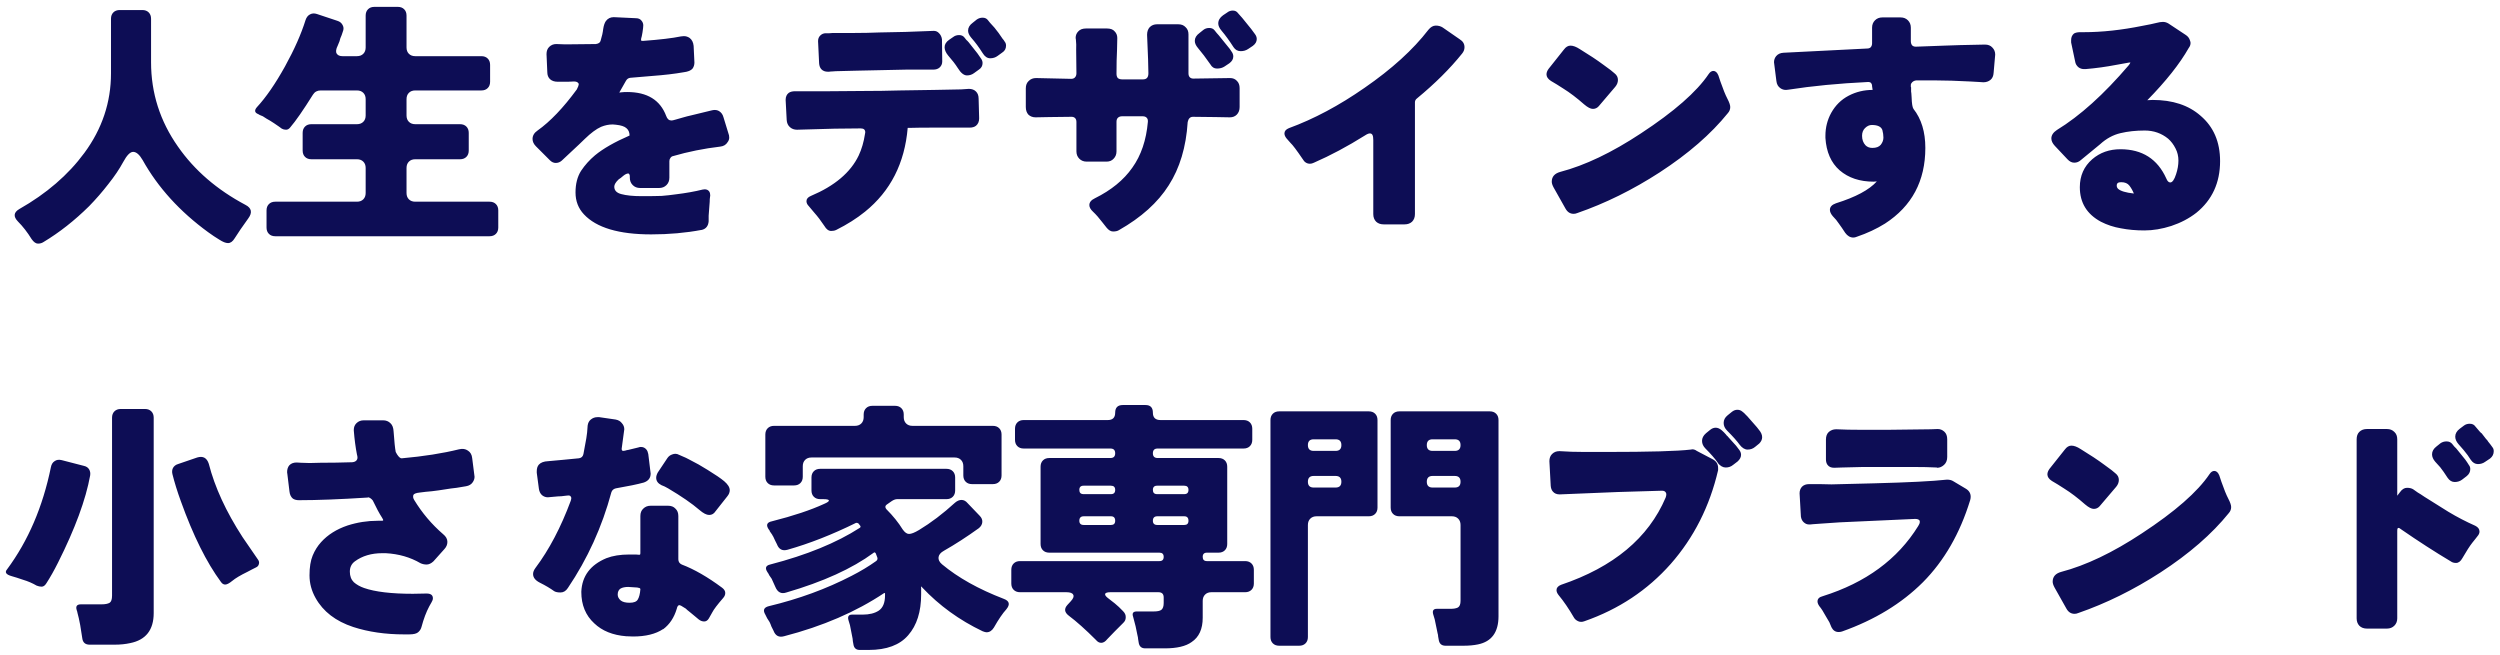 <svg width="275" height="72" viewBox="0 0 275 72" fill="none" xmlns="http://www.w3.org/2000/svg">
<path d="M3.48 26.305C3.016 25.551 2.513 24.903 1.972 24.362C1.45 23.821 1.498 23.366 2.117 22.999C5.114 21.298 7.501 19.239 9.28 16.822C11.233 14.173 12.209 11.254 12.209 8.064V2.061C12.209 1.771 12.296 1.539 12.47 1.365C12.644 1.191 12.876 1.104 13.166 1.104H15.66C15.95 1.104 16.182 1.191 16.356 1.365C16.53 1.539 16.617 1.771 16.617 2.061V6.846C16.617 10.229 17.603 13.323 19.575 16.126C21.392 18.736 23.867 20.872 26.999 22.535C27.676 22.883 27.782 23.376 27.318 24.014C26.661 24.923 26.158 25.657 25.81 26.218C25.597 26.566 25.356 26.74 25.085 26.74C24.834 26.74 24.515 26.614 24.128 26.363C23.741 26.131 23.335 25.86 22.91 25.551C19.778 23.27 17.371 20.621 15.689 17.605C15.341 17.006 14.993 16.706 14.645 16.706C14.316 16.706 13.949 17.083 13.543 17.837C13.137 18.591 12.596 19.393 11.919 20.244C11.262 21.095 10.556 21.907 9.802 22.68C8.197 24.265 6.525 25.58 4.785 26.624C4.611 26.74 4.408 26.798 4.176 26.798C3.944 26.798 3.712 26.634 3.48 26.305ZM29.319 25.029V23.144C29.319 22.854 29.406 22.622 29.58 22.448C29.754 22.274 29.986 22.187 30.276 22.187H39.266C39.556 22.187 39.788 22.1 39.962 21.926C40.136 21.752 40.223 21.52 40.223 21.23V18.475C40.223 18.185 40.136 17.953 39.962 17.779C39.788 17.605 39.556 17.518 39.266 17.518H34.249C33.959 17.518 33.727 17.431 33.553 17.257C33.379 17.083 33.292 16.851 33.292 16.561V14.618C33.292 14.328 33.379 14.096 33.553 13.922C33.727 13.748 33.959 13.661 34.249 13.661H39.266C39.556 13.661 39.788 13.574 39.962 13.4C40.136 13.226 40.223 12.994 40.223 12.704V10.906C40.223 10.616 40.136 10.384 39.962 10.21C39.788 10.036 39.556 9.949 39.266 9.949H35.264C34.897 9.949 34.616 10.104 34.423 10.413C33.36 12.114 32.528 13.313 31.929 14.009C31.794 14.183 31.639 14.27 31.465 14.27C31.291 14.27 31.136 14.231 31.001 14.154C30.885 14.057 30.779 13.98 30.682 13.922C30.605 13.864 30.421 13.738 30.131 13.545C29.841 13.352 29.57 13.187 29.319 13.052C29.068 12.897 28.932 12.81 28.913 12.791L28.565 12.646C28.546 12.627 28.497 12.598 28.42 12.559C28.014 12.404 27.956 12.153 28.246 11.805C29.251 10.722 30.286 9.224 31.349 7.31C32.374 5.454 33.128 3.753 33.611 2.206C33.708 1.916 33.862 1.713 34.075 1.597C34.307 1.462 34.568 1.442 34.858 1.539L37.12 2.293C37.371 2.37 37.555 2.515 37.671 2.728C37.787 2.921 37.816 3.124 37.758 3.337C37.7 3.53 37.642 3.704 37.584 3.859C37.526 3.994 37.478 4.11 37.439 4.207C37.42 4.304 37.4 4.371 37.381 4.41C37.381 4.449 37.371 4.487 37.352 4.526L37.149 5.019C36.956 5.406 36.917 5.696 37.033 5.889C37.149 6.082 37.362 6.179 37.671 6.179H39.266C39.556 6.179 39.788 6.092 39.962 5.918C40.136 5.744 40.223 5.512 40.223 5.222V1.713C40.223 1.423 40.31 1.191 40.484 1.017C40.658 0.843 40.89 0.756 41.18 0.756H43.761C44.051 0.756 44.283 0.843 44.457 1.017C44.631 1.191 44.718 1.423 44.718 1.713V5.222C44.718 5.512 44.805 5.744 44.979 5.918C45.153 6.092 45.385 6.179 45.675 6.179H52.954C53.244 6.179 53.476 6.266 53.65 6.44C53.824 6.614 53.911 6.846 53.911 7.136V8.992C53.911 9.282 53.824 9.514 53.65 9.688C53.476 9.862 53.244 9.949 52.954 9.949H45.675C45.385 9.949 45.153 10.036 44.979 10.21C44.805 10.384 44.718 10.616 44.718 10.906V12.704C44.718 12.994 44.805 13.226 44.979 13.4C45.153 13.574 45.385 13.661 45.675 13.661H50.605C50.895 13.661 51.127 13.748 51.301 13.922C51.475 14.096 51.562 14.328 51.562 14.618V16.561C51.562 16.851 51.475 17.083 51.301 17.257C51.127 17.431 50.895 17.518 50.605 17.518H45.675C45.385 17.518 45.153 17.605 44.979 17.779C44.805 17.953 44.718 18.185 44.718 18.475V21.23C44.718 21.52 44.805 21.752 44.979 21.926C45.153 22.1 45.385 22.187 45.675 22.187H53.853C54.143 22.187 54.375 22.274 54.549 22.448C54.723 22.622 54.81 22.854 54.81 23.144V25.029C54.81 25.319 54.723 25.551 54.549 25.725C54.375 25.899 54.143 25.986 53.853 25.986H30.276C29.986 25.986 29.754 25.899 29.58 25.725C29.406 25.551 29.319 25.319 29.319 25.029ZM61.19 4.845L62.002 4.874H62.814C63.665 4.874 64.573 4.864 65.54 4.845C65.83 4.806 66.004 4.69 66.062 4.497C66.217 3.994 66.313 3.559 66.352 3.192C66.41 2.805 66.507 2.515 66.642 2.322C66.855 2.032 67.145 1.887 67.512 1.887C67.551 1.887 68.363 1.926 69.948 2.003C70.219 2.003 70.422 2.09 70.557 2.264C70.692 2.419 70.76 2.593 70.76 2.786C70.76 2.941 70.731 3.202 70.673 3.569C70.615 3.917 70.567 4.139 70.528 4.236C70.509 4.371 70.509 4.449 70.528 4.468C70.567 4.487 70.605 4.497 70.644 4.497C70.702 4.497 70.741 4.497 70.76 4.497C72.597 4.362 73.979 4.197 74.907 4.004C75.023 3.985 75.129 3.975 75.226 3.975C75.458 3.975 75.671 4.043 75.864 4.178C76.115 4.371 76.26 4.661 76.299 5.048C76.357 6.247 76.386 6.856 76.386 6.875C76.386 7.126 76.318 7.349 76.183 7.542C76.009 7.755 75.68 7.89 75.197 7.948C74.211 8.122 73.061 8.257 71.746 8.354L69.339 8.557C69.126 8.576 68.962 8.692 68.846 8.905L68.121 10.181C68.14 10.181 68.227 10.171 68.382 10.152C68.537 10.133 68.74 10.123 68.991 10.123C71.195 10.123 72.626 11.003 73.283 12.762C73.399 13.091 73.592 13.255 73.863 13.255C73.94 13.255 74.076 13.226 74.269 13.168C74.482 13.11 74.752 13.033 75.081 12.936C75.41 12.839 75.748 12.752 76.096 12.675L78.242 12.153C78.377 12.114 78.513 12.095 78.648 12.095C78.803 12.095 78.948 12.134 79.083 12.211C79.334 12.366 79.499 12.588 79.576 12.878L80.127 14.676C80.185 14.811 80.214 14.966 80.214 15.14C80.214 15.314 80.156 15.478 80.04 15.633C79.866 15.923 79.595 16.087 79.228 16.126C77.43 16.339 75.7 16.687 74.037 17.17C73.921 17.189 73.824 17.257 73.747 17.373C73.67 17.47 73.631 17.586 73.631 17.721V19.548C73.631 19.877 73.525 20.147 73.312 20.36C73.099 20.573 72.829 20.679 72.5 20.679H70.412C70.083 20.679 69.813 20.573 69.6 20.36C69.387 20.147 69.281 19.877 69.281 19.548V19.432C69.281 19.297 69.262 19.21 69.223 19.171C69.204 19.113 69.165 19.084 69.107 19.084C68.952 19.084 68.769 19.171 68.556 19.345C68.363 19.519 68.198 19.645 68.063 19.722C67.734 20.031 67.57 20.302 67.57 20.534C67.57 20.94 67.821 21.211 68.324 21.346C68.885 21.501 69.639 21.578 70.586 21.578C71.553 21.578 72.287 21.568 72.79 21.549C73.293 21.51 73.815 21.452 74.356 21.375C75.458 21.24 76.434 21.066 77.285 20.853C77.362 20.834 77.44 20.824 77.517 20.824C77.73 20.824 77.894 20.901 78.01 21.056C78.087 21.172 78.126 21.317 78.126 21.491C78.126 21.549 78.116 21.626 78.097 21.723C78.078 21.82 78.068 21.974 78.068 22.187C78.068 22.206 78.029 22.719 77.952 23.724V24.304V24.333C77.913 24.855 77.662 25.174 77.198 25.29H77.169C75.429 25.619 73.583 25.783 71.63 25.783C68.073 25.783 65.608 25.048 64.235 23.579C63.616 22.922 63.307 22.119 63.307 21.172C63.307 20.225 63.51 19.432 63.916 18.794C64.341 18.156 64.854 17.586 65.453 17.083C66.342 16.348 67.609 15.623 69.252 14.908C69.252 14.56 69.136 14.289 68.904 14.096C68.691 13.903 68.305 13.777 67.744 13.719C67.628 13.7 67.512 13.69 67.396 13.69C66.971 13.69 66.545 13.777 66.12 13.951C65.598 14.183 64.999 14.628 64.322 15.285C64.322 15.304 63.481 16.097 61.799 17.663C61.606 17.837 61.383 17.924 61.132 17.924C60.9 17.924 60.687 17.827 60.494 17.634L58.957 16.097C58.706 15.846 58.58 15.575 58.58 15.285C58.58 14.918 58.764 14.608 59.131 14.357C60.523 13.371 61.963 11.863 63.452 9.833C63.587 9.562 63.655 9.388 63.655 9.311C63.674 9.234 63.665 9.185 63.626 9.166C63.549 9.031 63.384 8.963 63.133 8.963C63.114 8.963 62.891 8.973 62.466 8.992C62.06 8.992 61.683 8.992 61.335 8.992C60.987 8.992 60.707 8.895 60.494 8.702C60.301 8.509 60.204 8.257 60.204 7.948C60.146 6.633 60.117 5.966 60.117 5.947C60.117 5.618 60.214 5.357 60.407 5.164C60.62 4.951 60.881 4.845 61.19 4.845ZM109.736 6.15C109.504 6.324 109.233 6.411 108.924 6.411C108.595 6.411 108.315 6.218 108.083 5.831C107.696 5.212 107.281 4.652 106.836 4.149C106.604 3.878 106.488 3.617 106.488 3.366C106.488 3.037 106.662 2.747 107.01 2.496L107.445 2.148C107.638 2.013 107.851 1.945 108.083 1.945C108.334 1.945 108.528 2.032 108.663 2.206C108.76 2.322 108.837 2.419 108.895 2.496C108.972 2.573 109.069 2.68 109.185 2.815C109.32 2.95 109.465 3.124 109.62 3.337C109.794 3.55 109.929 3.733 110.026 3.888C110.142 4.043 110.229 4.168 110.287 4.265C110.364 4.342 110.442 4.449 110.519 4.584C110.616 4.7 110.664 4.845 110.664 5.019C110.664 5.348 110.529 5.599 110.258 5.773L109.736 6.15ZM91.93 7.832C91.795 7.851 91.659 7.861 91.524 7.861C91.389 7.861 91.282 7.871 91.205 7.89C91.147 7.89 91.099 7.89 91.06 7.89C90.751 7.89 90.509 7.793 90.335 7.6C90.2 7.445 90.122 7.233 90.103 6.962C90.026 5.357 89.987 4.545 89.987 4.526C89.987 4.275 90.064 4.072 90.219 3.917C90.393 3.743 90.596 3.656 90.828 3.656H91.234C91.234 3.656 91.36 3.646 91.611 3.627H93.989C94.878 3.627 95.806 3.608 96.773 3.569L99.615 3.511L102.718 3.395C102.95 3.395 103.143 3.482 103.298 3.656C103.472 3.83 103.578 4.052 103.617 4.323L103.646 6.759C103.646 7.03 103.549 7.252 103.356 7.426C103.182 7.581 102.95 7.658 102.66 7.658H99.673L94.25 7.774L91.93 7.832ZM106.372 8.296C106.024 8.296 105.686 8.025 105.357 7.484C105.086 7.059 104.729 6.595 104.284 6.092C104.033 5.783 103.907 5.483 103.907 5.193C103.907 4.884 104.071 4.613 104.4 4.381L104.864 4.062C105.038 3.927 105.251 3.859 105.502 3.859C105.753 3.859 105.947 3.946 106.082 4.12C106.179 4.236 106.256 4.333 106.314 4.41C106.333 4.41 106.411 4.487 106.546 4.642L107.532 5.889C107.609 6.005 107.716 6.16 107.851 6.353C108.006 6.546 108.083 6.74 108.083 6.933C108.083 7.242 107.948 7.484 107.677 7.658L107.155 8.035C106.923 8.209 106.662 8.296 106.372 8.296ZM95.178 14.56C95.178 14.27 95.014 14.125 94.685 14.125C94.666 14.125 94.646 14.125 94.627 14.125L91.814 14.154L87.667 14.27C87.358 14.27 87.097 14.173 86.884 13.98C86.671 13.787 86.555 13.526 86.536 13.197C86.459 11.747 86.42 11.012 86.42 10.993C86.42 10.645 86.536 10.384 86.768 10.21C86.942 10.094 87.174 10.036 87.464 10.036H91.234L94.975 10.007C96.328 10.007 97.662 9.988 98.977 9.949L102.776 9.891C103.955 9.872 104.941 9.852 105.734 9.833L106.575 9.775C106.904 9.775 107.165 9.872 107.358 10.065C107.551 10.258 107.648 10.519 107.648 10.848L107.706 12.994V13.023C107.706 13.371 107.59 13.642 107.358 13.835C107.184 13.97 106.952 14.038 106.662 14.038H102.573C101.49 14.038 100.659 14.048 100.079 14.067C100.002 14.067 99.924 14.067 99.847 14.067C99.518 17.953 97.952 21.027 95.149 23.289C94.24 24.024 93.187 24.691 91.988 25.29C91.833 25.367 91.65 25.406 91.437 25.406C91.147 25.406 90.896 25.222 90.683 24.855C90.296 24.275 89.929 23.792 89.581 23.405C89.252 23.018 89.049 22.777 88.972 22.68C88.798 22.506 88.711 22.322 88.711 22.129C88.711 21.878 88.875 21.684 89.204 21.549C91.814 20.447 93.564 18.968 94.453 17.112C94.782 16.416 95.014 15.623 95.149 14.734C95.168 14.676 95.178 14.618 95.178 14.56ZM137.286 5.396C137.054 5.551 136.783 5.628 136.474 5.628C136.145 5.628 135.884 5.483 135.691 5.193C135.246 4.497 134.811 3.898 134.386 3.395C134.135 3.105 134.009 2.834 134.009 2.583C134.009 2.235 134.183 1.935 134.531 1.684L134.966 1.394C135.159 1.239 135.372 1.162 135.604 1.162C135.855 1.162 136.049 1.259 136.184 1.452C136.281 1.568 136.358 1.655 136.416 1.713C136.435 1.732 136.513 1.819 136.648 1.974L137.634 3.192C137.789 3.385 137.924 3.569 138.04 3.743C138.175 3.917 138.243 4.101 138.243 4.294C138.243 4.584 138.098 4.835 137.808 5.048L137.286 5.396ZM135.314 8.586C135.623 8.586 135.875 8.692 136.068 8.905C136.261 9.098 136.358 9.359 136.358 9.688V11.776C136.358 12.124 136.252 12.404 136.039 12.617C135.846 12.81 135.594 12.907 135.285 12.907L133.748 12.878L131.225 12.849C131.07 12.849 130.945 12.897 130.848 12.994C130.751 13.091 130.684 13.236 130.645 13.429C130.471 16.174 129.775 18.494 128.557 20.389C127.358 22.284 125.531 23.927 123.076 25.319C122.921 25.416 122.709 25.464 122.438 25.464C122.187 25.464 121.945 25.319 121.713 25.029C121.558 24.816 121.413 24.633 121.278 24.478C120.911 23.995 120.563 23.598 120.234 23.289C119.963 23.038 119.828 22.796 119.828 22.564C119.828 22.255 120.031 22.003 120.437 21.81C122.235 20.921 123.608 19.799 124.555 18.446C125.522 17.093 126.092 15.411 126.266 13.4C126.266 13.342 126.266 13.303 126.266 13.284C126.266 13.149 126.218 13.033 126.121 12.936C126.024 12.839 125.879 12.791 125.686 12.791H123.424C123.231 12.791 123.076 12.849 122.96 12.965C122.863 13.062 122.815 13.207 122.815 13.4V16.648C122.815 16.977 122.709 17.247 122.496 17.46C122.303 17.673 122.042 17.779 121.713 17.779H119.538C119.209 17.779 118.939 17.673 118.726 17.46C118.513 17.247 118.407 16.977 118.407 16.648V13.429C118.407 13.236 118.359 13.091 118.262 12.994C118.165 12.897 118.04 12.849 117.885 12.849C117.866 12.849 117.846 12.849 117.827 12.849L115.391 12.878L113.912 12.907C113.603 12.907 113.342 12.81 113.129 12.617C112.936 12.404 112.839 12.124 112.839 11.776V9.717C112.839 9.369 112.945 9.098 113.158 8.905C113.371 8.692 113.641 8.586 113.97 8.586L117.827 8.673C118.001 8.673 118.136 8.625 118.233 8.528C118.349 8.412 118.407 8.257 118.407 8.064L118.378 5.483C118.397 5.077 118.388 4.7 118.349 4.352C118.349 4.294 118.339 4.236 118.32 4.178C118.32 3.888 118.417 3.646 118.61 3.453C118.803 3.24 119.084 3.134 119.451 3.134H121.771C122.158 3.134 122.438 3.24 122.612 3.453C122.805 3.646 122.902 3.888 122.902 4.178L122.873 5.512C122.834 6.208 122.815 7.078 122.815 8.122C122.815 8.315 122.863 8.47 122.96 8.586C123.076 8.683 123.231 8.731 123.424 8.731H125.744C126.131 8.731 126.324 8.509 126.324 8.064C126.324 7.387 126.276 5.976 126.179 3.83C126.179 3.482 126.276 3.202 126.469 2.989C126.682 2.776 126.952 2.67 127.281 2.67H129.601C129.949 2.67 130.22 2.776 130.413 2.989C130.626 3.182 130.732 3.443 130.732 3.772V8.064C130.732 8.257 130.78 8.402 130.877 8.499C130.974 8.596 131.099 8.644 131.254 8.644C131.273 8.644 131.293 8.644 131.312 8.644L135.314 8.586ZM134.705 7.31C134.473 7.465 134.193 7.542 133.864 7.542C133.555 7.542 133.313 7.387 133.139 7.078C132.656 6.382 132.201 5.783 131.776 5.28C131.544 5.009 131.428 4.748 131.428 4.497C131.428 4.168 131.602 3.878 131.95 3.627L132.385 3.279C132.559 3.144 132.772 3.076 133.023 3.076C133.274 3.076 133.468 3.163 133.603 3.337C133.7 3.453 133.777 3.55 133.835 3.627C133.854 3.646 133.932 3.733 134.067 3.888L135.053 5.106C135.208 5.28 135.343 5.464 135.459 5.657C135.594 5.831 135.662 6.015 135.662 6.208C135.662 6.498 135.517 6.749 135.227 6.962L134.705 7.31ZM151.061 23.55V15.401C151.061 15.15 151.032 14.966 150.974 14.85C150.916 14.734 150.819 14.676 150.684 14.676C150.549 14.676 150.365 14.753 150.133 14.908C148.219 16.107 146.353 17.102 144.536 17.895C144.381 17.972 144.236 18.011 144.101 18.011C143.753 18.011 143.482 17.837 143.289 17.489C142.632 16.522 142.187 15.933 141.955 15.72C141.742 15.488 141.597 15.324 141.52 15.227C141.365 15.034 141.288 14.85 141.288 14.676C141.288 14.425 141.452 14.231 141.781 14.096C144.526 13.091 147.301 11.612 150.104 9.659C153.101 7.59 155.44 5.464 157.122 3.279C157.373 2.97 157.644 2.815 157.934 2.815C158.224 2.815 158.475 2.883 158.688 3.018L160.573 4.323C160.921 4.536 161.095 4.826 161.095 5.193C161.095 5.444 161.008 5.676 160.834 5.889C159.5 7.552 157.847 9.195 155.875 10.819C155.72 10.935 155.643 11.08 155.643 11.254V23.55C155.643 23.898 155.537 24.178 155.324 24.391C155.111 24.584 154.841 24.681 154.512 24.681H152.192C151.863 24.681 151.593 24.584 151.38 24.391C151.167 24.178 151.061 23.898 151.061 23.55ZM175.856 11.689C175.682 11.882 175.469 11.979 175.218 11.979C174.967 11.979 174.648 11.815 174.261 11.486C173.449 10.771 172.685 10.191 171.97 9.746C171.467 9.417 171.013 9.137 170.607 8.905C170.278 8.692 170.114 8.451 170.114 8.18C170.114 7.987 170.191 7.784 170.346 7.571L172.028 5.454C172.241 5.164 172.482 5.019 172.753 5.019C173.043 5.019 173.381 5.145 173.768 5.396C174.812 6.034 175.672 6.604 176.349 7.107C177.026 7.59 177.441 7.909 177.596 8.064C177.847 8.257 177.973 8.499 177.973 8.789C177.973 9.06 177.876 9.311 177.683 9.543L175.856 11.689ZM170.897 20.621C170.762 20.37 170.694 20.157 170.694 19.983C170.694 19.442 171.003 19.084 171.622 18.91C174.348 18.195 177.306 16.783 180.496 14.676C184.15 12.279 186.634 10.104 187.949 8.151C188.104 7.919 188.278 7.803 188.471 7.803C188.703 7.803 188.887 7.967 189.022 8.296L189.254 8.992C189.544 9.823 189.795 10.442 190.008 10.848C190.221 11.254 190.327 11.563 190.327 11.776C190.327 12.027 190.24 12.25 190.066 12.443C188.21 14.744 185.706 16.919 182.555 18.968C179.597 20.882 176.581 22.371 173.507 23.434C173.372 23.492 173.236 23.521 173.101 23.521C172.714 23.521 172.415 23.328 172.202 22.941L170.897 20.621ZM205.552 9.021C205.533 9.021 205.513 9.021 205.494 9.021H205.465C202.256 9.176 199.346 9.456 196.736 9.862C196.601 9.881 196.514 9.891 196.475 9.891C196.456 9.891 196.446 9.891 196.446 9.891C196.233 9.891 196.04 9.833 195.866 9.717C195.595 9.543 195.441 9.272 195.402 8.905C195.228 7.61 195.141 6.923 195.141 6.846C195.141 6.595 195.218 6.372 195.373 6.179C195.566 5.947 195.837 5.821 196.185 5.802L205.378 5.338C205.552 5.338 205.687 5.29 205.784 5.193C205.881 5.077 205.929 4.932 205.929 4.758V3.047C205.929 2.718 206.035 2.448 206.248 2.235C206.461 2.022 206.731 1.916 207.06 1.916H209.061C209.39 1.916 209.66 2.022 209.873 2.235C210.086 2.448 210.192 2.718 210.192 3.047V4.526C210.192 4.719 210.24 4.874 210.337 4.99C210.434 5.087 210.569 5.135 210.743 5.135C210.743 5.135 211.787 5.096 213.875 5.019C214.726 4.98 216.214 4.942 218.341 4.903C218.689 4.903 218.96 5.009 219.153 5.222C219.366 5.435 219.472 5.696 219.472 6.005C219.472 6.044 219.414 6.711 219.298 8.006C219.279 8.354 219.163 8.615 218.95 8.789C218.737 8.963 218.476 9.05 218.167 9.05C218.09 9.05 217.945 9.04 217.732 9.021C217.539 9.002 217.2 8.982 216.717 8.963C215.228 8.886 214.001 8.847 213.034 8.847H210.772C210.598 8.866 210.453 8.934 210.337 9.05C210.24 9.147 210.192 9.243 210.192 9.34V9.572L210.221 9.601V10.065C210.24 10.123 210.26 10.345 210.279 10.732C210.298 11.389 210.366 11.805 210.482 11.979C211.352 13.081 211.787 14.512 211.787 16.271C211.787 19.906 210.308 22.68 207.35 24.594C206.422 25.174 205.388 25.657 204.247 26.044C204.112 26.102 203.986 26.131 203.87 26.131C203.522 26.131 203.222 25.957 202.971 25.609C202.72 25.222 202.488 24.884 202.275 24.594C202.101 24.323 201.879 24.053 201.608 23.782C201.395 23.531 201.289 23.299 201.289 23.086C201.289 22.757 201.511 22.516 201.956 22.361C204.121 21.684 205.62 20.882 206.451 19.954L206.103 19.983C204.576 19.983 203.329 19.567 202.362 18.736C201.415 17.905 200.893 16.716 200.796 15.169C200.796 15.092 200.796 15.014 200.796 14.937C200.796 14.028 201.009 13.187 201.434 12.414C201.898 11.583 202.536 10.954 203.348 10.529C204.16 10.104 205.04 9.891 205.987 9.891C205.968 9.756 205.948 9.62 205.929 9.485C205.929 9.33 205.89 9.214 205.813 9.137C205.755 9.06 205.668 9.021 205.552 9.021ZM204.827 14.937C204.827 15.362 204.953 15.71 205.204 15.981C205.397 16.174 205.649 16.271 205.958 16.271C206.383 16.271 206.693 16.155 206.886 15.923C207.079 15.672 207.176 15.411 207.176 15.14C207.176 14.869 207.137 14.589 207.06 14.299C206.925 13.932 206.538 13.748 205.9 13.748C205.629 13.748 205.378 13.864 205.146 14.096C204.933 14.309 204.827 14.589 204.827 14.937ZM238.844 24.855C237.819 25.184 236.833 25.348 235.886 25.348C234.958 25.348 234.098 25.271 233.305 25.116C232.512 24.981 231.778 24.739 231.101 24.391C229.554 23.56 228.781 22.293 228.781 20.592C228.781 19.335 229.235 18.311 230.144 17.518C230.995 16.783 232.029 16.416 233.247 16.416C235.644 16.416 237.326 17.489 238.293 19.635C238.409 19.925 238.554 20.07 238.728 20.07C238.96 20.07 239.173 19.77 239.366 19.171C239.54 18.649 239.627 18.146 239.627 17.663C239.627 17.18 239.521 16.735 239.308 16.329C239.095 15.904 238.825 15.546 238.496 15.256C237.761 14.657 236.901 14.357 235.915 14.357C234.948 14.357 234.059 14.454 233.247 14.647C232.435 14.84 231.691 15.246 231.014 15.865L228.897 17.605C228.684 17.798 228.443 17.895 228.172 17.895C227.901 17.895 227.65 17.769 227.418 17.518L226.026 16.039C225.775 15.768 225.649 15.498 225.649 15.227C225.649 14.879 225.852 14.57 226.258 14.299C228.791 12.752 231.42 10.384 234.146 7.194C234.243 7.078 234.31 6.972 234.349 6.875C234.33 6.875 234.291 6.875 234.233 6.875C234.214 6.875 233.73 6.962 232.783 7.136C231.681 7.349 230.56 7.503 229.419 7.6C229.342 7.6 229.284 7.6 229.245 7.6C229.032 7.6 228.839 7.542 228.665 7.426C228.433 7.252 228.298 7.02 228.259 6.73L227.824 4.671C227.824 4.574 227.824 4.487 227.824 4.41C227.824 4.101 227.93 3.859 228.143 3.685C228.317 3.588 228.539 3.54 228.81 3.54H229.216C231.207 3.54 233.353 3.308 235.654 2.844C236.389 2.709 236.901 2.602 237.191 2.525C237.481 2.448 237.723 2.409 237.916 2.409C238.129 2.409 238.332 2.467 238.525 2.583L240.41 3.83C240.661 3.985 240.826 4.197 240.903 4.468C240.942 4.565 240.961 4.652 240.961 4.729C240.961 4.922 240.893 5.106 240.758 5.28C239.772 7.02 238.254 8.934 236.205 11.022L236.785 10.993C238.989 10.993 240.748 11.573 242.063 12.733C243.494 13.951 244.209 15.614 244.209 17.721C244.209 20.099 243.339 21.994 241.599 23.405C240.806 24.024 239.888 24.507 238.844 24.855ZM233.334 20.041C233.16 20.041 233.034 20.07 232.957 20.128C232.88 20.186 232.841 20.283 232.841 20.418C232.841 20.553 232.889 20.669 232.986 20.766C233.257 21.017 233.837 21.191 234.726 21.288C234.591 20.959 234.426 20.669 234.233 20.418C234.04 20.167 233.74 20.041 233.334 20.041ZM9.048 70.189C8.874 69.01 8.748 68.285 8.671 68.014C8.613 67.743 8.565 67.55 8.526 67.434C8.507 67.318 8.478 67.212 8.439 67.115C8.304 66.69 8.458 66.477 8.903 66.477H11.165C11.571 66.477 11.871 66.419 12.064 66.303C12.238 66.187 12.325 65.926 12.325 65.52V45.945C12.325 45.655 12.412 45.423 12.586 45.249C12.76 45.075 12.992 44.988 13.282 44.988H15.95C16.24 44.988 16.472 45.075 16.646 45.249C16.82 45.423 16.907 45.655 16.907 45.945V67.434C16.907 69.29 16.047 70.392 14.326 70.74C13.804 70.856 13.234 70.914 12.615 70.914H9.86C9.377 70.914 9.106 70.672 9.048 70.189ZM24.302 64.012C22.717 61.866 21.247 58.908 19.894 55.138C19.507 54.075 19.198 53.079 18.966 52.151C18.908 51.9 18.927 51.677 19.024 51.484C19.14 51.271 19.324 51.126 19.575 51.049L21.692 50.324C22.33 50.131 22.755 50.363 22.968 51.02C23.625 53.591 24.863 56.279 26.68 59.082C27.241 59.913 27.792 60.716 28.333 61.489C28.488 61.682 28.536 61.866 28.478 62.04C28.439 62.214 28.333 62.34 28.159 62.417C28.004 62.494 27.869 62.562 27.753 62.62C27.637 62.678 27.453 62.775 27.202 62.91C26.448 63.277 25.897 63.606 25.549 63.896C25.22 64.167 24.959 64.302 24.766 64.302C24.592 64.302 24.437 64.205 24.302 64.012ZM4.031 64.418C3.567 64.147 3.074 63.935 2.552 63.78C2.049 63.606 1.624 63.471 1.276 63.374C0.657 63.2 0.493 62.949 0.783 62.62C3.103 59.488 4.708 55.747 5.597 51.397C5.655 51.088 5.79 50.865 6.003 50.73C6.216 50.575 6.477 50.537 6.786 50.614L9.251 51.252C9.502 51.31 9.686 51.436 9.802 51.629C9.918 51.822 9.957 52.045 9.918 52.296C9.435 54.964 8.255 58.164 6.38 61.895C5.955 62.746 5.529 63.5 5.104 64.157C4.949 64.408 4.775 64.534 4.582 64.534C4.408 64.534 4.224 64.495 4.031 64.418ZM34.713 65.781C34.268 64.988 34.046 64.157 34.046 63.287C34.046 62.398 34.162 61.673 34.394 61.112C34.626 60.551 34.935 60.058 35.322 59.633C36.057 58.821 37.023 58.212 38.222 57.806C39.305 57.458 40.416 57.284 41.557 57.284C41.654 57.284 41.75 57.284 41.847 57.284H41.876C41.895 57.284 41.934 57.284 41.992 57.284C42.069 57.284 42.118 57.274 42.137 57.255C42.176 57.216 42.137 57.11 42.021 56.936C41.731 56.491 41.393 55.863 41.006 55.051C40.851 54.858 40.687 54.742 40.513 54.703C40.494 54.703 40.465 54.713 40.426 54.732C37.41 54.925 34.897 55.022 32.886 55.022C32.615 55.022 32.393 54.964 32.219 54.848C32.006 54.674 31.881 54.413 31.842 54.065L31.61 52.151C31.591 52.074 31.581 52.006 31.581 51.948C31.581 51.619 31.668 51.358 31.842 51.165C32.035 50.972 32.296 50.875 32.625 50.875C32.683 50.875 32.847 50.885 33.118 50.904C33.679 50.943 34.384 50.943 35.235 50.904C36.376 50.904 37.545 50.885 38.744 50.846C38.976 50.827 39.14 50.749 39.237 50.614C39.295 50.537 39.324 50.45 39.324 50.353C39.324 50.237 39.305 50.121 39.266 50.005C39.111 49.212 38.995 48.333 38.918 47.366C38.918 47.347 38.918 47.318 38.918 47.279C38.918 46.989 39.015 46.747 39.208 46.554C39.421 46.341 39.691 46.235 40.02 46.235H42.137C42.466 46.235 42.736 46.341 42.949 46.554C43.162 46.747 43.278 47.057 43.297 47.482C43.374 48.584 43.452 49.328 43.529 49.715C43.722 50.102 43.916 50.334 44.109 50.411C44.148 50.411 44.186 50.411 44.225 50.411C46.603 50.198 48.691 49.87 50.489 49.425C50.876 49.328 51.204 49.377 51.475 49.57C51.746 49.744 51.9 50.015 51.939 50.382C52.113 51.716 52.2 52.402 52.2 52.441C52.2 52.654 52.132 52.857 51.997 53.05C51.842 53.282 51.601 53.427 51.272 53.485C50.963 53.543 50.615 53.601 50.228 53.659C49.841 53.698 49.416 53.756 48.952 53.833C48.488 53.91 48.005 53.978 47.502 54.036C47.019 54.075 46.574 54.123 46.168 54.181C45.781 54.22 45.549 54.307 45.472 54.442C45.453 54.5 45.443 54.577 45.443 54.674C45.443 54.751 45.482 54.858 45.559 54.993C46.429 56.424 47.492 57.68 48.749 58.763C49.058 59.014 49.213 59.295 49.213 59.604C49.213 59.894 49.107 60.155 48.894 60.387L47.676 61.75C47.425 61.982 47.173 62.098 46.922 62.098C46.69 62.098 46.468 62.05 46.255 61.953C45.134 61.296 43.858 60.928 42.427 60.851C42.311 60.851 42.185 60.851 42.05 60.851C40.851 60.851 39.846 61.151 39.034 61.75C38.667 62.021 38.483 62.398 38.483 62.881C38.483 63.364 38.628 63.751 38.918 64.041C39.227 64.312 39.604 64.524 40.049 64.679C41.267 65.104 43.055 65.317 45.414 65.317C45.878 65.317 46.371 65.307 46.893 65.288H46.922C47.386 65.288 47.618 65.462 47.618 65.81C47.618 65.945 47.57 66.09 47.473 66.245L47.212 66.709C46.883 67.328 46.603 68.072 46.371 68.942C46.313 69.174 46.197 69.367 46.023 69.522C45.849 69.696 45.511 69.783 45.008 69.783C44.815 69.783 44.631 69.783 44.457 69.783C42.388 69.783 40.523 69.512 38.86 68.971C36.927 68.333 35.544 67.27 34.713 65.781ZM68.382 49.367C68.382 49.522 68.44 49.599 68.556 49.599C68.575 49.599 68.643 49.589 68.759 49.57C68.875 49.531 69.001 49.502 69.136 49.483C69.291 49.444 69.648 49.357 70.209 49.222C70.306 49.183 70.402 49.164 70.499 49.164C70.75 49.164 70.953 49.261 71.108 49.454C71.205 49.57 71.272 49.734 71.311 49.947C71.485 51.32 71.572 52.035 71.572 52.093C71.572 52.576 71.321 52.905 70.818 53.079C70.122 53.272 69.097 53.485 67.744 53.717C67.493 53.775 67.328 53.92 67.251 54.152C66.226 57.961 64.631 61.47 62.466 64.679C62.253 65.008 61.983 65.172 61.654 65.172C61.345 65.172 61.113 65.124 60.958 65.027C60.533 64.718 60.011 64.408 59.392 64.099C58.889 63.848 58.638 63.529 58.638 63.142C58.638 62.929 58.725 62.707 58.899 62.475C60.407 60.464 61.702 57.999 62.785 55.08C62.824 54.945 62.843 54.848 62.843 54.79C62.843 54.713 62.814 54.645 62.756 54.587C62.717 54.529 62.64 54.5 62.524 54.5C62.485 54.5 62.389 54.51 62.234 54.529C62.099 54.548 61.934 54.568 61.741 54.587C61.567 54.587 61.287 54.606 60.9 54.645C60.533 54.684 60.32 54.703 60.262 54.703C60.03 54.703 59.817 54.626 59.624 54.471C59.431 54.297 59.315 54.055 59.276 53.746L59.044 52.006C59.044 51.948 59.044 51.89 59.044 51.832C59.044 51.523 59.121 51.281 59.276 51.107C59.489 50.875 59.827 50.749 60.291 50.73C60.774 50.691 61.306 50.643 61.886 50.585C62.485 50.527 63.085 50.469 63.684 50.411C63.955 50.372 64.119 50.218 64.177 49.947C64.351 49.019 64.457 48.439 64.496 48.207C64.535 47.975 64.564 47.762 64.583 47.569C64.602 47.356 64.622 47.105 64.641 46.815C64.68 46.525 64.796 46.303 64.989 46.148C65.202 45.974 65.443 45.887 65.714 45.887C65.772 45.887 65.84 45.887 65.917 45.887L67.715 46.148C68.024 46.206 68.256 46.341 68.411 46.554C68.585 46.747 68.672 46.97 68.672 47.221C68.672 47.279 68.624 47.637 68.527 48.294C68.43 48.971 68.382 49.328 68.382 49.367ZM78.706 56.24C78.532 56.511 78.3 56.646 78.01 56.646C77.72 56.646 77.362 56.462 76.937 56.095C76.106 55.38 74.955 54.587 73.486 53.717C73.351 53.64 73.225 53.572 73.109 53.514C73.051 53.495 72.935 53.446 72.761 53.369C72.374 53.176 72.181 52.905 72.181 52.557C72.181 52.383 72.239 52.19 72.355 51.977L73.399 50.411C73.534 50.198 73.728 50.053 73.979 49.976C74.076 49.937 74.182 49.918 74.298 49.918C74.433 49.918 74.569 49.957 74.704 50.034C74.859 50.092 75.013 50.16 75.168 50.237C75.323 50.295 75.526 50.392 75.777 50.527C76.512 50.894 77.198 51.281 77.836 51.687C78.687 52.209 79.296 52.625 79.663 52.934C80.069 53.282 80.272 53.611 80.272 53.92C80.272 54.152 80.185 54.374 80.011 54.587L78.706 56.24ZM69.629 70.015C69.397 70.015 69.155 70.005 68.904 69.986H68.875C67.406 69.87 66.236 69.396 65.366 68.565C64.419 67.695 63.945 66.545 63.945 65.114V65.085C64.022 63.364 64.941 62.137 66.7 61.402C67.396 61.131 68.237 60.996 69.223 60.996C69.378 60.996 69.532 60.996 69.687 60.996H69.948L70.296 61.025C70.354 61.025 70.393 61.015 70.412 60.996C70.431 60.957 70.441 60.899 70.441 60.822V56.762C70.441 56.414 70.547 56.143 70.76 55.95C70.973 55.737 71.243 55.631 71.572 55.631H73.486C73.834 55.631 74.105 55.737 74.298 55.95C74.511 56.143 74.617 56.414 74.617 56.762V61.518C74.617 61.789 74.743 61.982 74.994 62.098C76.367 62.62 77.846 63.471 79.431 64.65C79.663 64.824 79.779 65.017 79.779 65.23C79.779 65.423 79.702 65.607 79.547 65.781C78.909 66.516 78.513 67.038 78.358 67.347L77.981 68.014C77.846 68.246 77.672 68.362 77.459 68.362C77.246 68.362 77.043 68.285 76.85 68.13C76.676 67.975 76.502 67.83 76.328 67.695C76.154 67.54 75.99 67.405 75.835 67.289C75.68 67.173 75.545 67.057 75.429 66.941C75.216 66.806 75.042 66.699 74.907 66.622L74.733 66.564C74.598 66.564 74.501 66.699 74.443 66.97C74.153 67.937 73.66 68.681 72.964 69.203H72.935C72.123 69.744 71.021 70.015 69.629 70.015ZM69.107 64.563C68.759 64.563 68.479 64.621 68.266 64.737C68.053 64.872 67.947 65.095 67.947 65.404C67.947 65.636 68.053 65.849 68.266 66.042C68.479 66.216 68.807 66.303 69.252 66.303C69.716 66.303 70.016 66.187 70.151 65.955C70.306 65.704 70.402 65.327 70.441 64.824C70.441 64.785 70.431 64.756 70.412 64.737C70.412 64.718 70.383 64.698 70.325 64.679L70.064 64.621H70.006C69.503 64.582 69.204 64.563 69.107 64.563ZM84.187 52.441V47.801C84.187 47.511 84.274 47.279 84.448 47.105C84.622 46.931 84.854 46.844 85.144 46.844H94.047C94.337 46.844 94.569 46.757 94.743 46.583C94.917 46.409 95.004 46.177 95.004 45.887V45.597C95.004 45.307 95.091 45.075 95.265 44.901C95.439 44.727 95.671 44.64 95.961 44.64H98.455C98.745 44.64 98.977 44.727 99.151 44.901C99.325 45.075 99.412 45.307 99.412 45.597V45.887C99.412 46.177 99.499 46.409 99.673 46.583C99.847 46.757 100.079 46.844 100.369 46.844H109.214C109.504 46.844 109.736 46.931 109.91 47.105C110.084 47.279 110.171 47.511 110.171 47.801V52.296C110.171 52.586 110.084 52.818 109.91 52.992C109.736 53.166 109.504 53.253 109.214 53.253H106.923C106.633 53.253 106.401 53.166 106.227 52.992C106.053 52.818 105.966 52.586 105.966 52.296V51.281C105.966 50.991 105.879 50.759 105.705 50.585C105.531 50.411 105.299 50.324 105.009 50.324H89.262C88.972 50.324 88.74 50.411 88.566 50.585C88.392 50.759 88.305 50.991 88.305 51.281V52.441C88.305 52.731 88.218 52.963 88.044 53.137C87.87 53.311 87.638 53.398 87.348 53.398H85.144C84.854 53.398 84.622 53.311 84.448 53.137C84.274 52.963 84.187 52.731 84.187 52.441ZM93.873 70.856C93.854 70.759 93.834 70.653 93.815 70.537C93.815 70.44 93.805 70.344 93.786 70.247L93.496 68.768C93.457 68.652 93.428 68.555 93.409 68.478C93.39 68.381 93.361 68.285 93.322 68.188C93.225 67.801 93.361 67.608 93.728 67.608H94.888C95.623 67.608 96.212 67.463 96.657 67.173C97.121 66.864 97.353 66.303 97.353 65.491V65.259C97.334 65.24 97.305 65.23 97.266 65.23C94.173 67.299 90.499 68.884 86.246 69.986C85.685 70.141 85.299 69.938 85.086 69.377C85.009 69.222 84.931 69.068 84.854 68.913C84.796 68.739 84.728 68.575 84.651 68.42C84.554 68.265 84.467 68.13 84.39 68.014C84.332 67.879 84.264 67.743 84.187 67.608C83.897 67.125 84.023 66.815 84.564 66.68C87.87 65.887 90.905 64.776 93.67 63.345C94.656 62.842 95.555 62.301 96.367 61.721C96.502 61.624 96.551 61.499 96.512 61.344L96.338 60.88C96.261 60.745 96.174 60.725 96.077 60.822C93.738 62.543 90.548 63.993 86.507 65.172C85.946 65.365 85.54 65.162 85.289 64.563C85.192 64.331 85.057 64.031 84.883 63.664C84.786 63.529 84.699 63.403 84.622 63.287C84.564 63.152 84.496 63.036 84.419 62.939C84.129 62.494 84.226 62.214 84.709 62.098C88.73 61.054 92.017 59.71 94.569 58.067C94.666 58.009 94.685 57.932 94.627 57.835L94.424 57.574C94.327 57.516 94.24 57.497 94.163 57.516C91.534 58.811 89.02 59.797 86.623 60.474C86.062 60.629 85.676 60.426 85.463 59.865C85.405 59.73 85.337 59.594 85.26 59.459L85.057 59.024C85.038 58.985 85.018 58.956 84.999 58.937C84.98 58.898 84.96 58.86 84.941 58.821L84.68 58.444C84.661 58.347 84.622 58.28 84.564 58.241C84.235 57.758 84.351 57.458 84.912 57.342C87.271 56.743 89.185 56.105 90.654 55.428C91.021 55.273 91.195 55.148 91.176 55.051C91.157 54.954 90.954 54.906 90.567 54.906H90.219C89.929 54.906 89.697 54.819 89.523 54.645C89.349 54.471 89.262 54.239 89.262 53.949V52.528C89.262 52.238 89.349 52.006 89.523 51.832C89.697 51.658 89.929 51.571 90.219 51.571H104.11C104.4 51.571 104.632 51.658 104.806 51.832C104.98 52.006 105.067 52.238 105.067 52.528V53.949C105.067 54.239 104.98 54.471 104.806 54.645C104.632 54.819 104.4 54.906 104.11 54.906H98.687C98.513 54.906 98.32 54.974 98.107 55.109L97.527 55.515C97.353 55.65 97.343 55.815 97.498 56.008C98.233 56.743 98.832 57.487 99.296 58.241C99.528 58.57 99.76 58.734 99.992 58.734C100.243 58.734 100.611 58.589 101.094 58.299C102.409 57.506 103.733 56.501 105.067 55.283C105.299 55.09 105.531 54.993 105.763 54.993C106.014 54.993 106.237 55.109 106.43 55.341L107.764 56.733C107.977 56.946 108.073 57.178 108.054 57.429C108.035 57.68 107.909 57.903 107.677 58.096C106.362 59.043 105.077 59.875 103.82 60.59C103.472 60.783 103.279 61.015 103.24 61.286C103.201 61.557 103.327 61.818 103.617 62.069C105.376 63.538 107.638 64.805 110.403 65.868C111.041 66.1 111.138 66.487 110.693 67.028C110.287 67.473 109.833 68.14 109.33 69.029C109.117 69.377 108.847 69.551 108.518 69.551C108.421 69.551 108.276 69.512 108.083 69.435C105.531 68.217 103.317 66.612 101.442 64.621C101.326 64.466 101.287 64.486 101.326 64.679V65.375C101.326 67.289 100.852 68.787 99.905 69.87C98.977 70.953 97.527 71.494 95.555 71.494H94.569C94.163 71.494 93.931 71.281 93.873 70.856ZM125.251 70.653C125.232 70.537 125.212 70.421 125.193 70.305C125.193 70.208 125.164 70.044 125.106 69.812C125.009 69.251 124.855 68.594 124.642 67.84C124.507 67.453 124.642 67.26 125.048 67.26H126.904C127.31 67.26 127.59 67.202 127.745 67.086C127.919 66.951 128.006 66.699 128.006 66.332V65.723C128.006 65.336 127.813 65.143 127.426 65.143H122.148C121.819 65.143 121.626 65.201 121.568 65.317C121.529 65.433 121.616 65.578 121.829 65.752C122.467 66.235 122.883 66.574 123.076 66.767L123.54 67.231C123.753 67.444 123.849 67.676 123.83 67.927C123.83 68.159 123.733 68.362 123.54 68.536C123.366 68.71 123.211 68.865 123.076 69L122.612 69.464C122.303 69.773 122.032 70.054 121.8 70.305C121.587 70.576 121.365 70.711 121.133 70.711C120.92 70.711 120.727 70.605 120.553 70.392C119.412 69.251 118.417 68.362 117.566 67.724C117.083 67.357 117.034 66.96 117.421 66.535L117.769 66.158C118.059 65.849 118.156 65.607 118.059 65.433C117.982 65.24 117.73 65.143 117.305 65.143H112.201C111.911 65.143 111.679 65.056 111.505 64.882C111.331 64.708 111.244 64.476 111.244 64.186V62.678C111.244 62.388 111.331 62.156 111.505 61.982C111.679 61.808 111.911 61.721 112.201 61.721H127.542C127.851 61.721 128.006 61.566 128.006 61.257C128.006 60.948 127.851 60.793 127.542 60.793H115.42C115.13 60.793 114.898 60.706 114.724 60.532C114.55 60.358 114.463 60.126 114.463 59.836V51.339C114.463 51.049 114.55 50.817 114.724 50.643C114.898 50.469 115.13 50.382 115.42 50.382H122.148C122.496 50.382 122.67 50.208 122.67 49.86C122.67 49.512 122.496 49.338 122.148 49.338H112.607C112.317 49.338 112.085 49.251 111.911 49.077C111.737 48.903 111.65 48.671 111.65 48.381V47.163C111.65 46.873 111.737 46.641 111.911 46.467C112.085 46.293 112.317 46.206 112.607 46.206H121.858C122.399 46.206 122.67 45.935 122.67 45.394C122.67 44.833 122.95 44.553 123.511 44.553H126.005C126.546 44.553 126.817 44.833 126.817 45.394C126.817 45.935 127.097 46.206 127.658 46.206H136.793C137.083 46.206 137.315 46.293 137.489 46.467C137.663 46.641 137.75 46.873 137.75 47.163V48.381C137.75 48.671 137.663 48.903 137.489 49.077C137.315 49.251 137.083 49.338 136.793 49.338H127.339C126.991 49.338 126.817 49.512 126.817 49.86C126.817 50.208 126.991 50.382 127.339 50.382H134.038C134.328 50.382 134.56 50.469 134.734 50.643C134.908 50.817 134.995 51.049 134.995 51.339V59.836C134.995 60.126 134.908 60.358 134.734 60.532C134.56 60.706 134.328 60.793 134.038 60.793H132.762C132.453 60.793 132.298 60.948 132.298 61.257C132.298 61.566 132.453 61.721 132.762 61.721H136.967C137.257 61.721 137.489 61.808 137.663 61.982C137.837 62.156 137.924 62.388 137.924 62.678V64.186C137.924 64.476 137.837 64.708 137.663 64.882C137.489 65.056 137.257 65.143 136.967 65.143H133.255C132.965 65.143 132.733 65.23 132.559 65.404C132.385 65.578 132.298 65.81 132.298 66.1V67.956C132.298 69.193 131.892 70.083 131.08 70.624C130.442 71.088 129.456 71.32 128.122 71.32H125.976C125.551 71.32 125.309 71.098 125.251 70.653ZM119.19 54.355H122.206C122.515 54.355 122.67 54.2 122.67 53.891C122.67 53.582 122.515 53.427 122.206 53.427H119.19C118.881 53.427 118.726 53.582 118.726 53.891C118.726 54.2 118.881 54.355 119.19 54.355ZM127.281 54.355H130.268C130.577 54.355 130.732 54.2 130.732 53.891C130.732 53.582 130.577 53.427 130.268 53.427H127.281C126.972 53.427 126.817 53.582 126.817 53.891C126.817 54.2 126.972 54.355 127.281 54.355ZM119.219 57.748H122.206C122.515 57.748 122.67 57.593 122.67 57.284C122.67 56.955 122.515 56.791 122.206 56.791H119.219C118.89 56.791 118.726 56.955 118.726 57.284C118.726 57.593 118.89 57.748 119.219 57.748ZM127.31 57.748H130.268C130.577 57.748 130.732 57.593 130.732 57.284C130.732 56.955 130.577 56.791 130.268 56.791H127.31C126.981 56.791 126.817 56.955 126.817 57.284C126.817 57.593 126.981 57.748 127.31 57.748ZM158.253 70.334C158.234 70.237 158.214 70.131 158.195 70.015C158.195 69.899 158.176 69.783 158.137 69.667L157.818 68.13C157.779 68.033 157.75 67.937 157.731 67.84C157.712 67.743 157.683 67.647 157.644 67.55C157.547 67.163 157.683 66.97 158.05 66.97H159.587C159.916 66.97 160.177 66.922 160.37 66.825C160.563 66.709 160.66 66.467 160.66 66.1V57.748C160.66 57.458 160.573 57.226 160.399 57.052C160.225 56.878 159.993 56.791 159.703 56.791H153.932C153.642 56.791 153.41 56.704 153.236 56.53C153.062 56.356 152.975 56.124 152.975 55.834V46.206C152.975 45.916 153.062 45.684 153.236 45.51C153.41 45.336 153.642 45.249 153.932 45.249H163.879C164.169 45.249 164.401 45.336 164.575 45.51C164.749 45.684 164.836 45.916 164.836 46.206V67.782C164.836 69.541 164.082 70.576 162.574 70.885C162.11 70.982 161.578 71.03 160.979 71.03H159.007C158.562 71.03 158.311 70.798 158.253 70.334ZM139.751 70.073V46.206C139.751 45.916 139.838 45.684 140.012 45.51C140.186 45.336 140.418 45.249 140.708 45.249H150.568C150.858 45.249 151.09 45.336 151.264 45.51C151.438 45.684 151.525 45.916 151.525 46.206V55.834C151.525 56.124 151.438 56.356 151.264 56.53C151.09 56.704 150.858 56.791 150.568 56.791H144.826C144.536 56.791 144.304 56.878 144.13 57.052C143.956 57.226 143.869 57.458 143.869 57.748V70.073C143.869 70.363 143.782 70.595 143.608 70.769C143.434 70.943 143.202 71.03 142.912 71.03H140.708C140.418 71.03 140.186 70.943 140.012 70.769C139.838 70.595 139.751 70.363 139.751 70.073ZM157.586 49.599H160.022C160.447 49.599 160.66 49.386 160.66 48.961C160.66 48.536 160.447 48.323 160.022 48.323H157.586C157.161 48.323 156.948 48.536 156.948 48.961C156.948 49.386 157.161 49.599 157.586 49.599ZM144.507 49.599H146.914C147.339 49.599 147.552 49.386 147.552 48.961C147.552 48.536 147.339 48.323 146.914 48.323H144.507C144.082 48.323 143.869 48.536 143.869 48.961C143.869 49.386 144.082 49.599 144.507 49.599ZM157.586 53.63H160.022C160.447 53.63 160.66 53.417 160.66 52.992C160.66 52.567 160.447 52.354 160.022 52.354H157.586C157.161 52.354 156.948 52.567 156.948 52.992C156.948 53.417 157.161 53.63 157.586 53.63ZM144.507 53.63H146.914C147.339 53.63 147.552 53.417 147.552 52.992C147.552 52.567 147.339 52.354 146.914 52.354H144.507C144.082 52.354 143.869 52.567 143.869 52.992C143.869 53.417 144.082 53.63 144.507 53.63ZM189.979 47.366C189.728 47.115 189.602 46.834 189.602 46.525C189.602 46.196 189.747 45.916 190.037 45.684L190.501 45.307C190.694 45.152 190.897 45.075 191.11 45.075C191.323 45.075 191.506 45.143 191.661 45.278C191.816 45.394 191.922 45.491 191.98 45.568C191.98 45.568 192.057 45.645 192.212 45.8L193.256 46.989L193.459 47.25C193.71 47.54 193.836 47.82 193.836 48.091C193.836 48.342 193.73 48.574 193.517 48.787L193.053 49.164C192.821 49.357 192.55 49.454 192.241 49.454C191.932 49.454 191.642 49.28 191.371 48.932C191.081 48.526 190.617 48.004 189.979 47.366ZM187.601 49.338C187.35 49.087 187.224 48.806 187.224 48.497C187.224 48.188 187.369 47.907 187.659 47.656L188.123 47.279C188.316 47.124 188.519 47.047 188.732 47.047C188.945 47.047 189.167 47.144 189.399 47.337C189.554 47.472 189.699 47.617 189.834 47.772C189.873 47.811 189.911 47.859 189.95 47.917C190.008 47.956 190.056 48.004 190.095 48.062L190.617 48.642C190.849 48.874 191.081 49.154 191.313 49.483C191.448 49.657 191.516 49.841 191.516 50.034C191.516 50.285 191.39 50.527 191.139 50.759L190.646 51.136C190.414 51.329 190.143 51.426 189.834 51.426C189.525 51.426 189.235 51.262 188.964 50.933V50.904C188.635 50.44 188.181 49.918 187.601 49.338ZM182.816 53.978C181.985 53.997 180.361 54.046 177.944 54.123C173.71 54.297 171.583 54.384 171.564 54.384C171.235 54.384 170.984 54.278 170.81 54.065C170.675 53.91 170.597 53.698 170.578 53.427C170.481 51.668 170.433 50.769 170.433 50.73C170.433 50.401 170.53 50.14 170.723 49.947C170.936 49.734 171.197 49.628 171.506 49.628C171.525 49.628 171.554 49.628 171.593 49.628C172.386 49.686 173.285 49.715 174.29 49.715H176.697C181.414 49.715 184.508 49.628 185.977 49.454C186.035 49.435 186.093 49.425 186.151 49.425C186.325 49.425 186.489 49.483 186.644 49.599L188.413 50.527C188.8 50.74 188.993 51.059 188.993 51.484C188.993 51.561 188.993 51.639 188.993 51.716C188.065 55.699 186.325 59.14 183.773 62.04C181.221 64.921 178.06 67.018 174.29 68.333C174.039 68.43 173.807 68.43 173.594 68.333C173.381 68.236 173.227 68.101 173.13 67.927C172.569 66.96 172.009 66.139 171.448 65.462C171.293 65.269 171.216 65.085 171.216 64.911C171.216 64.66 171.38 64.466 171.709 64.331C177.49 62.378 181.327 59.179 183.222 54.732C183.319 54.461 183.319 54.268 183.222 54.152C183.145 54.036 183.009 53.978 182.816 53.978ZM212.396 47.221L213.15 47.192C213.421 47.192 213.662 47.289 213.875 47.482C214.088 47.675 214.194 47.956 214.194 48.323V50.266C214.194 50.633 214.078 50.923 213.846 51.136C213.614 51.349 213.363 51.455 213.092 51.455C213.073 51.455 213.053 51.445 213.034 51.426C212.319 51.387 211.449 51.368 210.424 51.368H204.943L202.594 51.426L201.753 51.455C201.424 51.455 201.183 51.349 201.028 51.136C200.912 50.981 200.854 50.778 200.854 50.527V48.352C200.854 47.985 200.96 47.704 201.173 47.511C201.405 47.318 201.666 47.221 201.956 47.221C201.975 47.221 202.004 47.221 202.043 47.221C202.778 47.26 203.686 47.279 204.769 47.279H207.64L212.396 47.221ZM216.775 54.645C216.775 54.761 216.756 54.887 216.717 55.022C215.596 58.676 213.865 61.682 211.526 64.041C209.187 66.38 206.219 68.188 202.623 69.464C202.507 69.503 202.381 69.522 202.246 69.522C201.898 69.522 201.637 69.348 201.463 69L201.231 68.449L200.854 67.811C200.583 67.308 200.342 66.931 200.129 66.68C199.994 66.487 199.926 66.313 199.926 66.158C199.926 65.868 200.119 65.675 200.506 65.578C205.243 64.089 208.742 61.518 211.004 57.864C211.12 57.69 211.178 57.535 211.178 57.4C211.178 57.342 211.168 57.294 211.149 57.255C211.072 57.139 210.907 57.081 210.656 57.081C210.637 57.081 207.872 57.207 202.362 57.458C201.395 57.516 200.69 57.564 200.245 57.603C199.82 57.642 199.549 57.661 199.433 57.661C199.336 57.661 199.24 57.671 199.143 57.69C199.066 57.69 199.008 57.69 198.969 57.69C198.776 57.69 198.592 57.613 198.418 57.458C198.244 57.303 198.138 57.091 198.099 56.82C198.002 55.119 197.954 54.268 197.954 54.268C197.954 53.978 198.041 53.736 198.215 53.543C198.408 53.35 198.669 53.253 198.998 53.253C199.017 53.253 199.046 53.253 199.085 53.253H200.158C200.564 53.272 200.999 53.282 201.463 53.282C201.734 53.282 203.29 53.243 206.132 53.166C209.902 53.069 212.58 52.934 214.165 52.76C214.455 52.76 214.687 52.818 214.861 52.934L216.224 53.746C216.591 53.959 216.775 54.258 216.775 54.645ZM230.956 55.689C230.782 55.882 230.569 55.979 230.318 55.979C230.067 55.979 229.748 55.815 229.361 55.486C228.549 54.771 227.785 54.191 227.07 53.746C226.567 53.417 226.113 53.137 225.707 52.905C225.378 52.692 225.214 52.451 225.214 52.18C225.214 51.987 225.291 51.784 225.446 51.571L227.128 49.454C227.341 49.164 227.582 49.019 227.853 49.019C228.143 49.019 228.481 49.145 228.868 49.396C229.912 50.034 230.772 50.604 231.449 51.107C232.126 51.59 232.541 51.909 232.696 52.064C232.947 52.257 233.073 52.499 233.073 52.789C233.073 53.06 232.976 53.311 232.783 53.543L230.956 55.689ZM225.997 64.621C225.862 64.37 225.794 64.157 225.794 63.983C225.794 63.442 226.103 63.084 226.722 62.91C229.448 62.195 232.406 60.783 235.596 58.676C239.25 56.279 241.734 54.104 243.049 52.151C243.204 51.919 243.378 51.803 243.571 51.803C243.803 51.803 243.987 51.967 244.122 52.296L244.354 52.992C244.644 53.823 244.895 54.442 245.108 54.848C245.321 55.254 245.427 55.563 245.427 55.776C245.427 56.027 245.34 56.25 245.166 56.443C243.31 58.744 240.806 60.919 237.655 62.968C234.697 64.882 231.681 66.371 228.607 67.434C228.472 67.492 228.336 67.521 228.201 67.521C227.814 67.521 227.515 67.328 227.302 66.941L225.997 64.621ZM273.383 50.788C273.151 50.962 272.88 51.049 272.571 51.049C272.262 51.049 272.001 50.894 271.788 50.585C271.575 50.237 271.314 49.879 271.005 49.512L270.425 48.845C270.193 48.574 270.077 48.304 270.077 48.033C270.077 47.704 270.241 47.414 270.57 47.163L271.034 46.815C271.208 46.68 271.421 46.612 271.672 46.612C271.943 46.612 272.146 46.709 272.281 46.902C272.687 47.385 272.9 47.627 272.919 47.627L272.977 47.656L273.47 48.294C273.547 48.352 273.625 48.449 273.702 48.584C273.799 48.7 273.876 48.797 273.934 48.874C273.992 48.951 274.069 49.058 274.166 49.193C274.263 49.309 274.311 49.454 274.311 49.628C274.311 49.957 274.176 50.227 273.905 50.44L273.383 50.788ZM259.231 68.014V48.323C259.231 47.975 259.328 47.704 259.521 47.511C259.734 47.298 260.014 47.192 260.362 47.192H262.566C262.895 47.192 263.165 47.298 263.378 47.511C263.591 47.704 263.697 47.975 263.697 48.323V54.326C263.697 54.403 263.697 54.471 263.697 54.529C263.716 54.51 263.813 54.384 263.987 54.152C264.219 53.823 264.48 53.659 264.77 53.659C265.06 53.659 265.292 53.717 265.466 53.833C265.64 53.949 265.804 54.065 265.959 54.181C266.133 54.278 266.375 54.432 266.684 54.645C267.535 55.186 268.414 55.737 269.323 56.298C270.29 56.878 271.276 57.39 272.281 57.835C272.59 57.99 272.745 58.202 272.745 58.473C272.745 58.647 272.668 58.821 272.513 58.995C272.436 59.092 272.368 59.179 272.31 59.256C272.252 59.333 272.136 59.478 271.962 59.691C271.672 60.058 271.305 60.629 270.86 61.402C270.667 61.75 270.435 61.924 270.164 61.924C269.932 61.924 269.739 61.866 269.584 61.75C267.863 60.725 266.036 59.546 264.103 58.212C263.987 58.115 263.9 58.067 263.842 58.067C263.784 58.067 263.745 58.096 263.726 58.154C263.707 58.193 263.697 58.28 263.697 58.415V68.014C263.697 68.343 263.591 68.613 263.378 68.826C263.165 69.039 262.895 69.145 262.566 69.145H260.362C260.014 69.145 259.734 69.039 259.521 68.826C259.328 68.613 259.231 68.343 259.231 68.014ZM270.831 52.76C270.599 52.934 270.328 53.021 270.019 53.021C269.71 53.021 269.449 52.866 269.236 52.557C268.927 52.074 268.656 51.687 268.424 51.397L267.873 50.788C267.641 50.517 267.525 50.247 267.525 49.976C267.525 49.647 267.689 49.357 268.018 49.106L268.453 48.758C268.646 48.623 268.869 48.555 269.12 48.555C269.371 48.555 269.574 48.642 269.729 48.816C269.826 48.932 269.903 49.029 269.961 49.106C269.98 49.125 270.058 49.203 270.193 49.338L271.179 50.556C271.256 50.672 271.324 50.769 271.382 50.846C271.44 50.923 271.508 51.03 271.585 51.165C271.682 51.281 271.73 51.426 271.73 51.6C271.73 51.909 271.595 52.17 271.324 52.383L270.831 52.76Z" fill="#0D0D55"/>
</svg>
